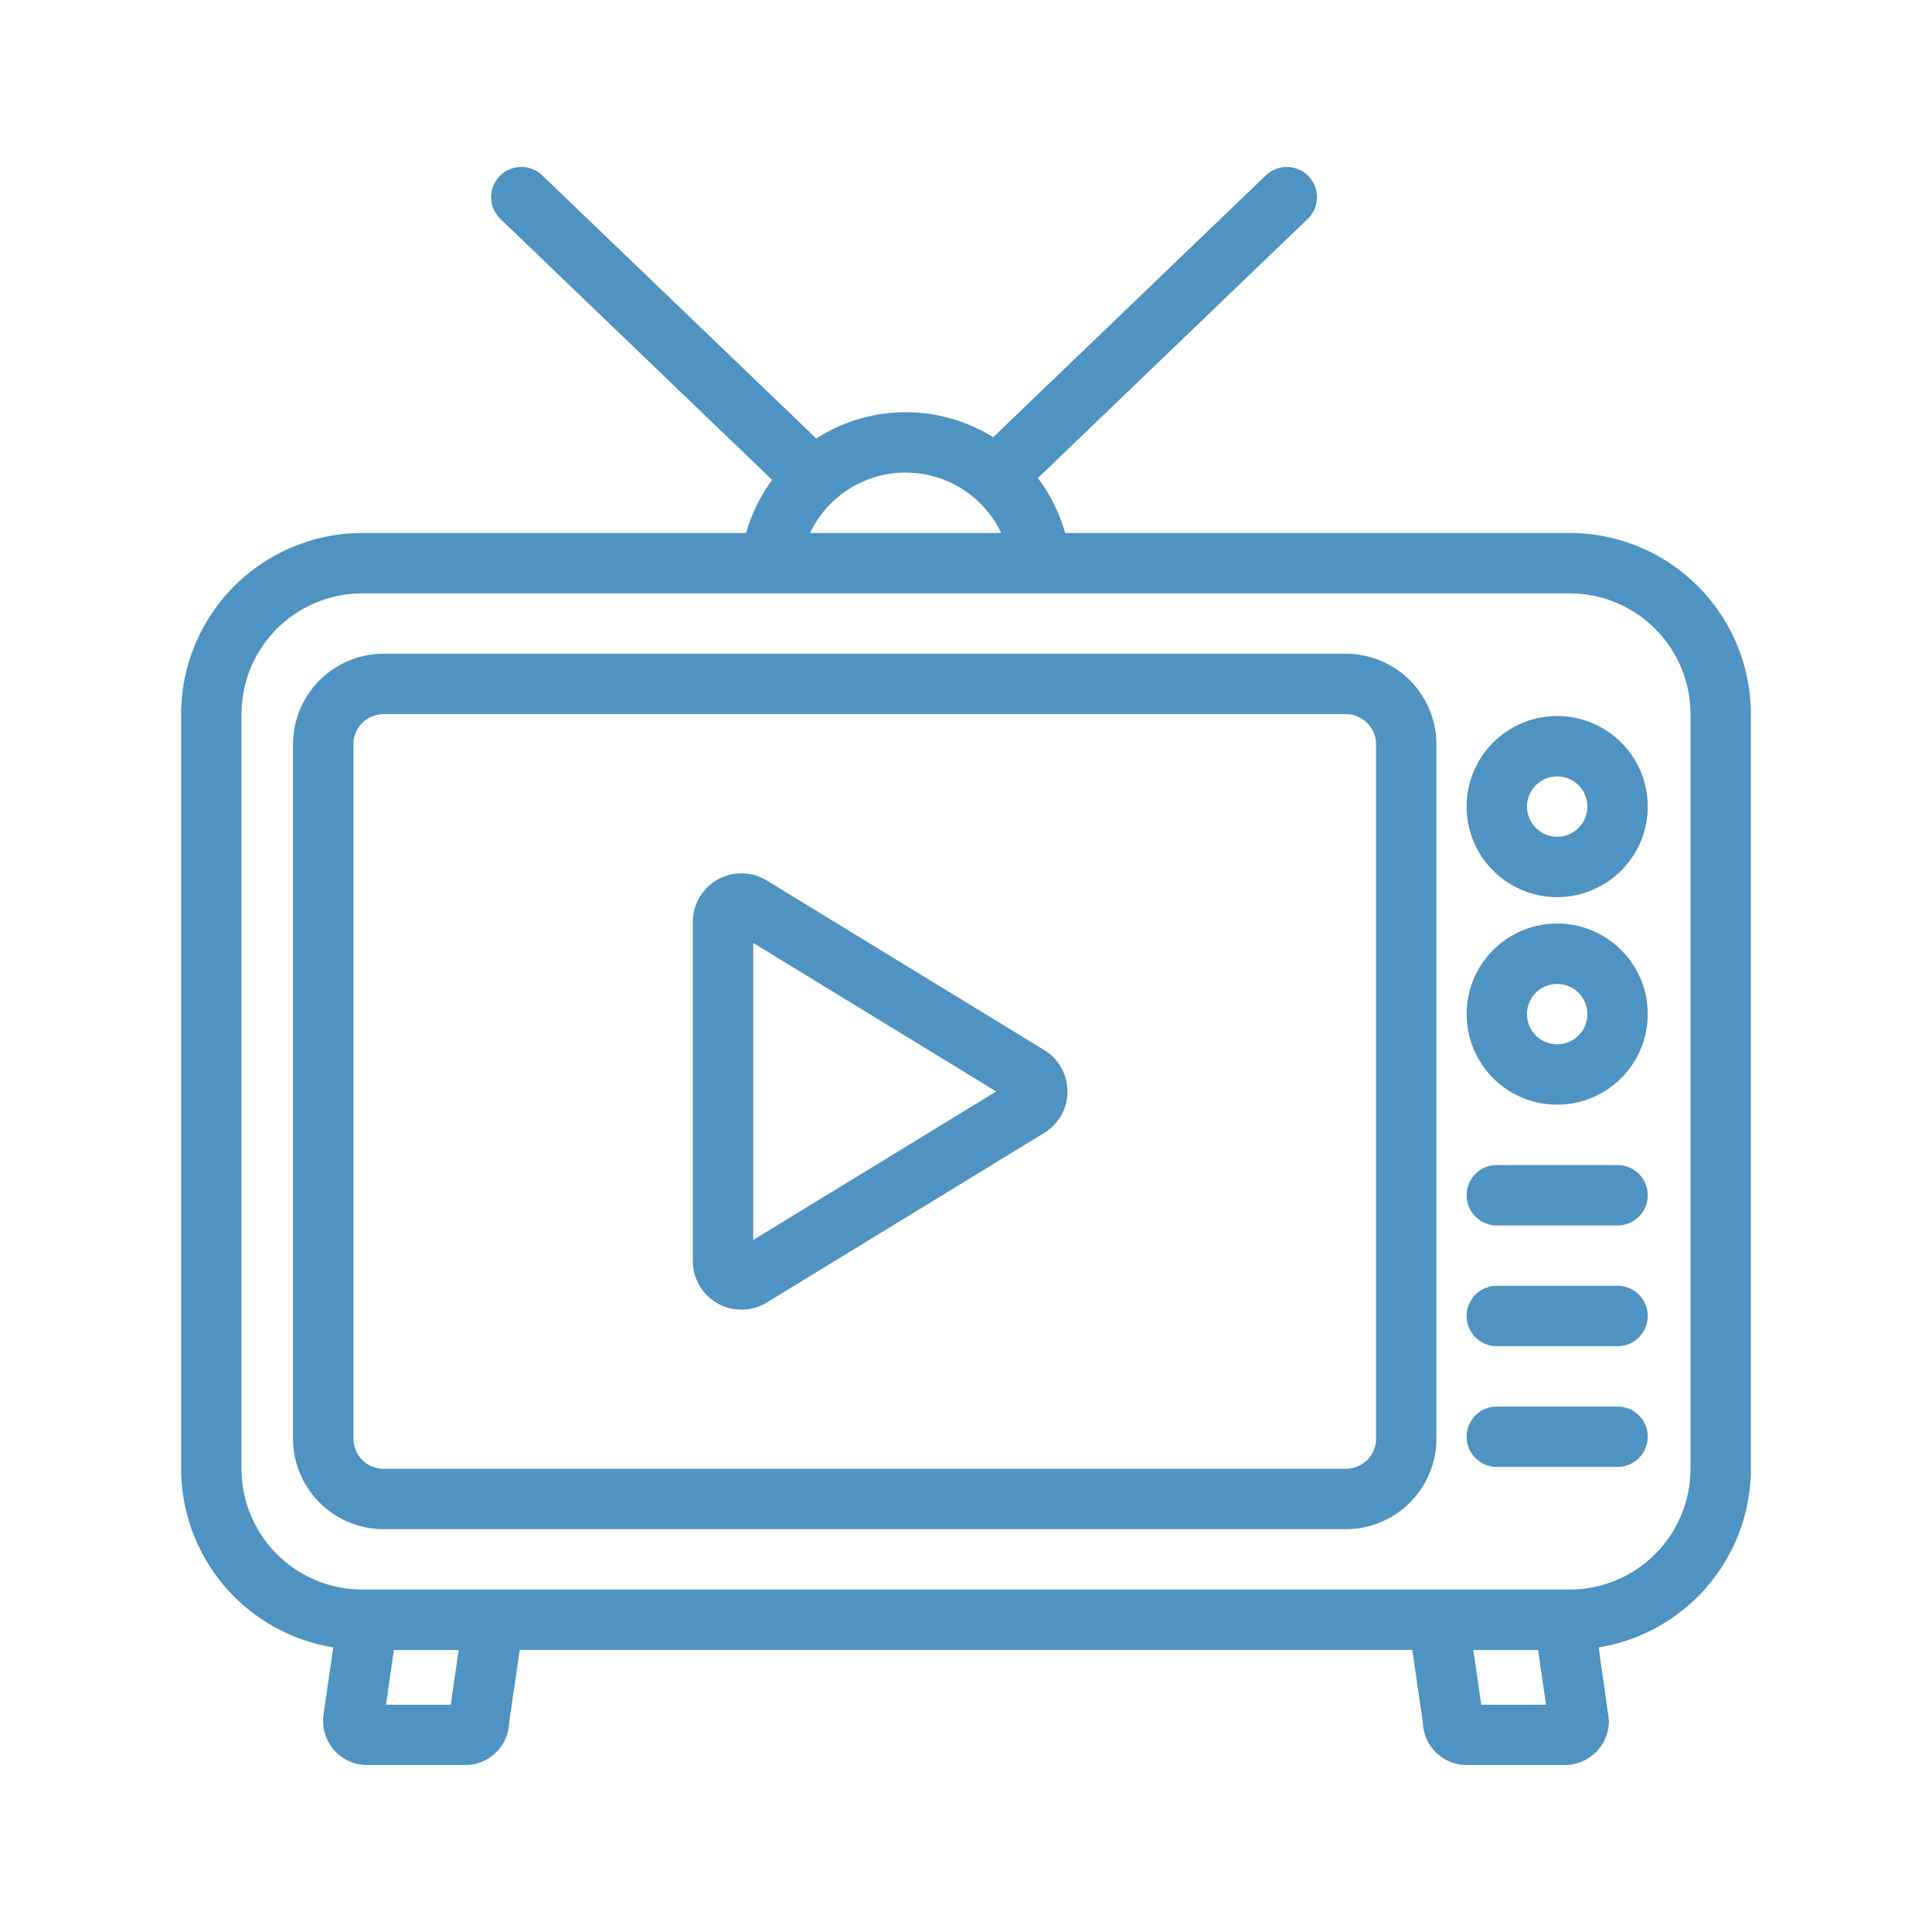 <svg xmlns="http://www.w3.org/2000/svg" version="1.1" xmlns:xlink="http://www.w3.org/1999/xlink" width="512" height="512" x="0" y="0" viewBox="0 0 64 64" style="enable-background:new 0 0 512 512" xml:space="preserve" class=""><g><g data-name="TV Show"><path d="M44.584 50.656H12.707a3.003 3.003 0 0 1-3-3v-23a3.003 3.003 0 0 1 3-3h31.876a3.003 3.003 0 0 1 3 3v23a3.003 3.003 0 0 1-3 3zm-31.876-27a1.001 1.001 0 0 0-1 1v23a1.001 1.001 0 0 0 1 1h31.876a1.001 1.001 0 0 0 1-1v-23a1.001 1.001 0 0 0-1-1z" fill="#4e93c2" opacity="1" data-original="#000000" class=""></path><path d="M52 17.656H35.283a5.457 5.457 0 0 0-.902-1.82l8.937-8.583a1 1 0 0 0-1.386-1.443l-9.03 8.673a5.488 5.488 0 0 0-5.862.043L17.964 5.81a1 1 0 0 0-1.386 1.443l9 8.644a5.45 5.45 0 0 0-.861 1.76H12a6.007 6.007 0 0 0-6 6v25a6.004 6.004 0 0 0 5.04 5.915l-.327 2.253-.01.144a1.462 1.462 0 0 0 1.417 1.5h3.333a1.456 1.456 0 0 0 1.414-1.411l.349-2.402h29.568l.349 2.402a1.456 1.456 0 0 0 1.414 1.41h3.333a1.462 1.462 0 0 0 1.417-1.5l-.34-2.395A6.004 6.004 0 0 0 58 48.656v-25a6.007 6.007 0 0 0-6-6zm-22-2a3.498 3.498 0 0 1 3.166 2h-6.332a3.498 3.498 0 0 1 3.166-2zM14.932 56.47h-2.146l.263-1.813h2.146zm34.136 0-.263-1.813h2.146l.263 1.813zM56 48.656a4.004 4.004 0 0 1-4 4H12a4.004 4.004 0 0 1-4-4v-25a4.004 4.004 0 0 1 4-4h40a4.004 4.004 0 0 1 4 4z" fill="#4e93c2" opacity="1" data-original="#000000" class=""></path><path d="M51.584 29.719a3 3 0 1 1 3-3 3.003 3.003 0 0 1-3 3zm0-4a1 1 0 1 0 1 1 1.001 1.001 0 0 0-1-1zM51.584 36.594a3 3 0 1 1 3-3 3.003 3.003 0 0 1-3 3zm0-4a1 1 0 1 0 1 1 1.001 1.001 0 0 0-1-1zM53.584 40.594h-4a1 1 0 0 1 0-2h4a1 1 0 0 1 0 2zM53.584 44.594h-4a1 1 0 0 1 0-2h4a1 1 0 0 1 0 2zM53.584 48.594h-4a1 1 0 0 1 0-2h4a1 1 0 0 1 0 2zM24.561 43.382a1.607 1.607 0 0 1-1.61-1.609V30.54a1.61 1.61 0 0 1 2.449-1.373l9.191 5.617a1.609 1.609 0 0 1 0 2.746l-9.19 5.618H25.4a1.605 1.605 0 0 1-.839.235zm-.202-1.944-.001.001zm.593-10.202v9.84l8.05-4.92z" fill="#4e93c2" opacity="1" data-original="#000000" class=""></path></g></g></svg>